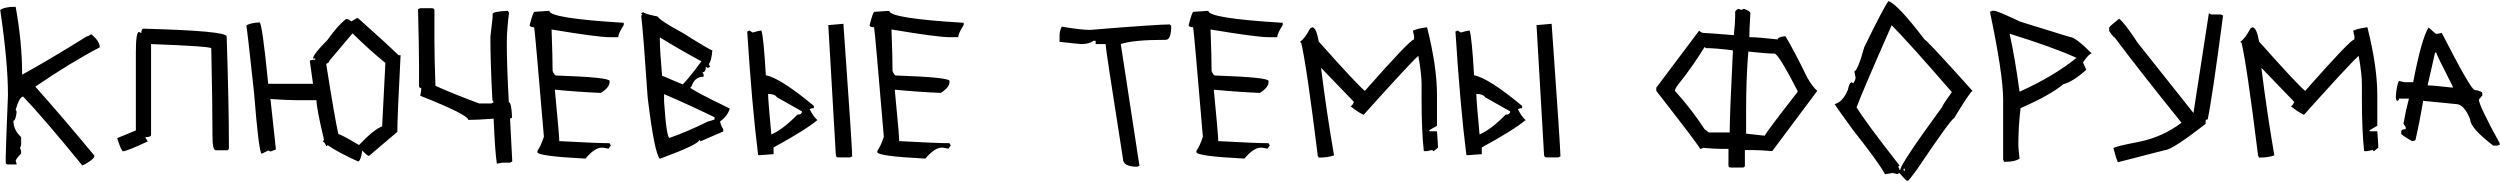 <?xml version="1.0" encoding="UTF-8"?> <svg xmlns="http://www.w3.org/2000/svg" width="1084" height="79" viewBox="0 0 1084 79" fill="none"> <path d="M6.79 2.939C8.665 13.252 9.603 23.066 9.603 32.383C17.278 28.164 26.624 22.627 37.64 15.771C38.108 15.771 38.724 15.449 39.485 14.805C42.005 16.797 43.265 18.701 43.265 20.518C34.651 25.029 25.335 30.713 15.315 37.568C23.167 46.357 31.692 56.318 40.892 67.451V67.978C40.247 69.15 38.519 70.41 35.706 71.758C24.573 58.105 16.019 48.145 10.042 41.875C8.987 41.875 7.903 43.779 6.79 47.588L7.229 48.467C6.937 51.045 6.468 52.334 5.823 52.334C5.823 55.029 6.937 57.402 9.163 59.453V62.266C9.163 62.969 8.987 63.613 8.636 64.199C8.987 64.727 9.163 65.342 9.163 66.045V66.572C7.581 68.213 6.79 69.297 6.79 69.824C7.083 70.469 7.229 70.967 7.229 71.318H3.45C2.806 71.318 2.483 70.996 2.483 70.352V67.978C2.483 65.928 2.806 57.051 3.45 41.348V40.908C3.45 31.709 2.337 19.521 0.11 4.346C1.282 3.408 3.509 2.939 6.79 2.939ZM62.249 12.432C86.272 13.076 98.284 14.19 98.284 15.771C98.929 35.81 99.251 51.309 99.251 62.266V64.199C99.251 64.844 98.929 65.166 98.284 65.166H93.538C92.601 65.166 92.132 63.086 92.132 58.926C92.132 49.727 91.956 37.07 91.605 20.957C91.605 20.371 82.903 19.756 65.501 19.111V58.486C65.501 59.131 64.71 59.453 63.128 59.453V59.893L64.095 61.299C58.001 64.17 54.368 65.606 53.196 65.606C52.435 64.609 51.644 62.705 50.823 59.893L58.909 56.553V22.451C58.909 16.709 59.378 13.838 60.315 13.838L61.282 14.365C61.282 13.076 61.605 12.432 62.249 12.432ZM154.71 7.861H155.237C163.147 14.893 169.007 20.254 172.815 23.945H173.694C172.757 41.816 172.288 52.891 172.288 57.168L159.983 67.627C159.515 67.627 158.548 66.836 157.083 65.254C156.614 68.418 155.999 70 155.237 70C149.437 67.363 145.013 64.99 141.966 62.881C141.966 63.174 141.79 63.32 141.438 63.32C140.97 62.09 140.501 61.475 140.032 61.475L140.472 60.508C138.304 51.426 137.22 45.742 137.22 43.457H129.134C126.438 43.457 122.483 43.281 117.269 42.93L119.642 64.814L117.269 65.693L116.302 65.254L113.489 66.66C112.669 66.66 111.556 57.812 110.149 40.117C108.216 22.129 107.103 12.461 106.81 11.113C107.688 10.352 109.593 9.883 112.522 9.707C113.284 9.707 114.544 18.584 116.302 36.338H135.726L134.319 26.318C134.847 26.025 135.638 25.879 136.692 25.879V25.352H135.726C135.726 24.18 137.806 21.514 141.966 17.354C144.954 13.135 147.62 10.117 149.964 8.301H150.931L152.337 9.268L154.71 7.861ZM152.864 14.453L142.845 26.318C142.845 26.787 142.376 27.256 141.438 27.725C143.958 43.721 145.716 53.857 146.712 58.135C147.298 58.135 150.286 59.717 155.677 62.881C160.013 58.31 163.353 55.615 165.696 54.795L167.103 27.285C162.474 23.535 157.728 19.258 152.864 14.453ZM220.188 4.697L220.716 5.576C220.071 10.557 219.749 14.834 219.749 18.408C219.749 25.146 220.042 33.789 220.628 44.336C221.39 44.336 221.858 46.562 222.034 51.016L221.155 51.455L222.122 70L221.155 70.527H217.815L215.442 70.967C214.915 67.744 214.446 61.24 214.036 51.455C209.29 51.807 205.804 51.982 203.577 51.982H203.05C203.05 50.518 196.106 47.031 182.22 41.523C182.513 40.176 182.659 39.062 182.659 38.184C182.015 38.184 181.692 37.861 181.692 37.217V28.691C181.692 23.711 181.546 15.479 181.253 3.994L182.22 3.555H187.405C188.05 3.613 188.372 3.936 188.372 4.521V18.232C188.372 22.92 188.519 29.248 188.812 37.217C194.437 39.736 200.765 42.285 207.796 44.863H213.069L214.036 44.336L213.509 43.369C212.923 32.588 212.63 23.477 212.63 16.035L213.597 7.51V6.104C213.597 5.342 215.794 4.873 220.188 4.697ZM238.206 4.697C238.206 6.865 248.958 8.594 270.462 9.883V10.85C268.88 13.31 268.089 15.068 268.089 16.123H264.31C260.853 16.123 252.474 15.01 239.173 12.783V13.223C239.466 20.957 239.612 26.816 239.612 30.801C240.14 32.09 240.638 32.734 241.106 32.734C256.575 33.262 264.31 34.053 264.31 35.107V35.547C264.31 37.129 263.05 38.711 260.53 40.293C253.851 40 247.2 39.531 240.579 38.887C241.868 52.246 242.513 59.688 242.513 61.211H242.952C253.616 61.797 260.735 62.09 264.31 62.09L264.837 63.057L263.87 64.463L261.497 64.023H260.97C258.86 64.023 256.487 65.606 253.851 68.769C239.964 68.066 233.021 67.129 233.021 65.957V65.43C234.075 63.906 235.013 61.855 235.833 59.277C233.313 29.336 231.907 13.516 231.614 11.816C230.325 11.816 229.681 11.494 229.681 10.85C230.56 7.451 231.204 5.547 231.614 5.137C235.54 4.844 237.737 4.697 238.206 4.697ZM278.987 5.225C278.987 5.693 281.038 6.338 285.14 7.158C285.901 8.389 289.534 10.762 296.038 14.277C304.065 19.316 308.343 21.836 308.87 21.836C308.577 25 308.108 26.904 307.464 27.549V28.076L307.903 28.955L306.937 29.482L306.058 28.955C306.058 30.537 305.56 31.328 304.563 31.328L305.091 32.295V33.262C302.454 33.262 300.696 34.697 299.817 37.568C299.524 37.568 299.378 37.715 299.378 38.008C299.495 38.594 305.179 41.611 316.429 47.06C315.843 49.17 314.437 51.045 312.21 52.685C312.503 53.975 312.972 55.088 313.616 56.025V56.992L303.685 61.299C303.685 60.947 303.509 60.772 303.157 60.772C303.04 62.002 297.356 64.697 286.106 68.857C284.524 67.217 282.767 58.369 280.833 42.315C279.603 24.092 278.665 12.227 278.021 6.719C278.313 6.719 278.46 6.543 278.46 6.191C278.167 6.191 278.021 6.045 278.021 5.752L278.987 5.225ZM286.106 16.211V17.09C286.106 20.312 286.429 25.557 287.073 32.822L296.038 36.602C297.913 34.727 300.608 31.387 304.124 26.582C297.62 23.066 291.614 19.609 286.106 16.211ZM287.952 40.82V44.16C288.655 54.59 289.446 59.805 290.325 59.805C295.892 57.812 301.429 55.44 306.937 52.685C307.171 52.685 308.138 52.393 309.837 51.807V50.84C301.985 47.031 294.69 43.691 287.952 40.82ZM365.735 10.322V10.85C368.255 46.299 369.515 65.283 369.515 67.803L368.636 68.242H363.362C362.718 68.242 362.396 67.773 362.396 66.836L359.144 10.85H359.583C359.759 10.85 361.81 10.674 365.735 10.322ZM324.954 13.223L326.36 14.102C328.353 13.516 329.612 13.223 330.14 13.223C330.784 15.156 331.429 21.631 332.073 32.647C336.233 33.408 343.177 37.832 352.903 45.918V46.885C352.2 46.885 351.585 47.031 351.058 47.324C352.112 49.434 353.226 51.016 354.397 52.07C351.175 54.824 344.847 58.779 335.413 63.935V66.836L329.7 67.275H328.733C326.917 52.803 325.335 34.932 323.987 13.662L324.954 13.223ZM333.04 40.732C333.04 42.373 333.509 48.232 334.446 58.31C337.728 56.904 341.507 54.033 345.784 49.697C347.073 49.697 347.718 49.228 347.718 48.291L336.819 42.139C336.292 41.201 335.032 40.732 333.04 40.732ZM385.599 4.697C385.599 6.865 396.351 8.594 417.854 9.883V10.85C416.272 13.31 415.481 15.068 415.481 16.123H411.702C408.245 16.123 399.866 15.01 386.565 12.783V13.223C386.858 20.957 387.005 26.816 387.005 30.801C387.532 32.09 388.03 32.734 388.499 32.734C403.968 33.262 411.702 34.053 411.702 35.107V35.547C411.702 37.129 410.442 38.711 407.923 40.293C401.243 40 394.593 39.531 387.972 38.887C389.261 52.246 389.905 59.688 389.905 61.211H390.345C401.009 61.797 408.128 62.09 411.702 62.09L412.229 63.057L411.263 64.463L408.89 64.023H408.362C406.253 64.023 403.88 65.606 401.243 68.769C387.356 68.066 380.413 67.129 380.413 65.957V65.43C381.468 63.906 382.405 61.855 383.226 59.277C380.706 29.336 379.3 13.516 379.007 11.816C377.718 11.816 377.073 11.494 377.073 10.85C377.952 7.451 378.597 5.547 379.007 5.137C382.933 4.844 385.13 4.697 385.599 4.697ZM507.327 10.586C507.327 10.879 507.503 11.025 507.854 11.025C507.854 15.185 507.063 17.266 505.481 17.266C495.989 17.266 489.485 17.881 485.97 19.111L494.056 71.846L493.089 72.285C488.987 72.285 486.937 71.172 486.937 68.945C481.897 37.012 479.378 20.4 479.378 19.111H475.071V17.705H474.104C472.815 18.643 471.087 19.111 468.919 19.111C468.392 19.111 465.228 18.789 459.427 18.145V15.332C459.427 13.984 459.749 12.725 460.394 11.553C465.843 12.49 469.944 12.959 472.698 12.959C492.151 11.377 503.694 10.586 507.327 10.586ZM523.938 4.697C523.938 6.865 534.69 8.594 556.194 9.883V10.85C554.612 13.31 553.821 15.068 553.821 16.123H550.042C546.585 16.123 538.206 15.01 524.905 12.783V13.223C525.198 20.957 525.345 26.816 525.345 30.801C525.872 32.09 526.37 32.734 526.839 32.734C542.308 33.262 550.042 34.053 550.042 35.107V35.547C550.042 37.129 548.782 38.711 546.263 40.293C539.583 40 532.933 39.531 526.312 38.887C527.601 52.246 528.245 59.688 528.245 61.211H528.685C539.349 61.797 546.468 62.09 550.042 62.09L550.569 63.057L549.603 64.463L547.229 64.023H546.702C544.593 64.023 542.22 65.606 539.583 68.769C525.696 68.066 518.753 67.129 518.753 65.957V65.43C519.808 63.906 520.745 61.855 521.565 59.277C519.046 29.336 517.64 13.516 517.347 11.816C516.058 11.816 515.413 11.494 515.413 10.85C516.292 7.451 516.937 5.547 517.347 5.137C521.272 4.844 523.47 4.697 523.938 4.697ZM568.938 11.816C570.11 11.816 571.077 13.896 571.839 18.057C582.679 30.244 589.329 37.363 591.79 39.414C604.915 24.531 612.034 17.09 613.147 17.09V15.684L612.62 13.31C613.968 12.666 616.019 12.168 618.772 11.816C621.644 23.184 623.079 32.998 623.079 41.26V54.531L619.739 56.465V56.904H623.079C623.372 60.889 623.519 63.262 623.519 64.023L621.673 65.518C621.321 65.518 621.146 65.342 621.146 64.99L618.772 65.518H617.366C616.722 59.658 616.399 52.217 616.399 43.193V36.514C616.399 33.584 615.931 29.482 614.993 24.209C612.649 26.26 604.739 34.785 591.263 49.785C589.505 48.965 587.601 47.705 585.55 46.006C586.077 46.006 586.575 45.391 587.044 44.16L572.806 29.395C574.388 42.168 576.263 54.824 578.431 67.363C576.731 68.008 574.534 68.33 571.839 68.33L571.312 67.363V66.924C568.089 40.967 565.716 24.824 564.192 18.496C563.899 18.496 563.753 18.35 563.753 18.057C565.101 17.178 566.536 15.273 568.06 12.344L568.938 11.816ZM672.825 10.322V10.85C675.345 46.299 676.604 65.283 676.604 67.803L675.726 68.242H670.452C669.808 68.242 669.485 67.773 669.485 66.836L666.233 10.85H666.673C666.849 10.85 668.899 10.674 672.825 10.322ZM632.044 13.223L633.45 14.102C635.442 13.516 636.702 13.223 637.229 13.223C637.874 15.156 638.519 21.631 639.163 32.647C643.323 33.408 650.267 37.832 659.993 45.918V46.885C659.29 46.885 658.675 47.031 658.147 47.324C659.202 49.434 660.315 51.016 661.487 52.07C658.265 54.824 651.937 58.779 642.503 63.935V66.836L636.79 67.275H635.823C634.007 52.803 632.425 34.932 631.077 13.662L632.044 13.223ZM640.13 40.732C640.13 42.373 640.599 48.232 641.536 58.31C644.817 56.904 648.597 54.033 652.874 49.697C654.163 49.697 654.808 49.228 654.808 48.291L643.909 42.139C643.382 41.201 642.122 40.732 640.13 40.732ZM753.772 3.818C754.358 4.111 754.827 4.258 755.179 4.258L756.146 3.818C758.021 4.463 758.958 5.107 758.958 5.752C758.665 10.498 758.519 13.955 758.519 16.123H758.958C760.95 16.123 764.905 16.445 770.823 17.09C770.823 16.387 771.937 15.918 774.163 15.684C776.976 20.43 780.14 26.436 783.655 33.701C785.179 36.338 786.614 38.242 787.962 39.414L768.45 65.518C764.759 65.225 762.093 65.078 760.452 65.078H756.585V71.67C756.585 72.314 756.292 72.637 755.706 72.637H750.433C749.788 72.637 749.466 72.314 749.466 71.67V64.551H746.214C744.339 64.551 741.79 64.404 738.567 64.111C737.981 64.404 737.513 64.551 737.161 64.551C737.161 64.023 730.833 55.645 718.177 39.414V38.008L736.722 13.31C737.483 13.955 738.099 14.277 738.567 14.277C739.622 14.277 744.046 14.6 751.839 15.244V14.717C752.19 11.494 752.366 8.975 752.366 7.158V5.225C752.366 4.756 752.835 4.287 753.772 3.818ZM739.095 20.43C734.993 26.992 731.185 32.383 727.669 36.602C726.731 37.832 726.263 38.77 726.263 39.414C731.185 44.863 735.462 50.4 739.095 56.025L740.94 57.432H749.993C749.993 52.334 750.462 40.469 751.399 21.836C746.419 21.191 742.464 20.869 739.534 20.869C739.534 20.576 739.388 20.43 739.095 20.43ZM758.079 22.363C757.435 29.922 757.112 38.447 757.112 47.94V57.959L765.198 58.838C765.667 57.725 770.413 51.397 779.437 39.853V39.414C773.87 28.633 770.53 23.242 769.417 23.242C767.132 23.242 763.353 22.949 758.079 22.363ZM818.812 0.479C821.448 1.299 826.663 6.836 834.456 17.09C834.983 17.09 841.927 24.531 855.286 39.414C854.583 39.648 851.917 43.603 847.288 51.279C846.526 51.279 841.136 58.721 831.116 73.603C828.772 76.768 827.513 78.35 827.337 78.35H826.81C826.575 78.35 825.491 77.236 823.558 75.01C823.206 75.01 823.03 75.186 823.03 75.537L820.657 75.01L817.317 75.537C815.56 72.197 810.989 65.869 803.606 56.553C798.216 49.17 795.521 45.361 795.521 45.127C797.864 44.541 799.769 42.49 801.233 38.975C801.644 36.748 802.259 35.635 803.079 35.635C803.079 35.928 803.255 36.074 803.606 36.074C804.251 35.078 804.573 34.287 804.573 33.701L804.046 30.889C804.983 30.83 806.419 27.344 808.353 20.43C813.743 9.355 817.229 2.705 818.812 0.479ZM820.218 10.938C811.37 31.035 806.302 42.9 805.013 46.533C807.356 50.459 813.538 58.838 823.558 71.67C823.558 72.022 823.382 72.197 823.03 72.197C823.382 72.783 823.558 73.252 823.558 73.603H823.997C823.997 71.963 830.003 62.94 842.015 46.533C842.249 45.772 843.685 43.574 846.321 39.941C833.665 25.352 824.964 15.684 820.218 10.938ZM825.403 73.164V74.043H825.931V73.164H825.403ZM863.812 4.697H864.778C865.599 4.697 869.378 6.279 876.116 9.443L897.474 16.035C899.056 16.035 902.22 18.408 906.966 23.154C906.263 23.154 905.003 24.443 903.187 27.021L904.593 30.273C900.726 33.73 897.415 35.81 894.661 36.514C890.794 39.736 884.612 43.193 876.116 46.885C875.472 52.334 875.149 57.725 875.149 63.057C875.149 63.584 875.325 65.488 875.677 68.769C874.388 69.707 872.161 70.176 868.997 70.176L868.558 69.209V43.105C868.558 35.898 866.653 23.242 862.845 5.137L863.812 4.697ZM871.37 14.629C872.952 21.777 874.388 30.156 875.677 39.766C885.462 35.371 893.694 30.479 900.374 25.088C893.401 21.924 883.733 18.438 871.37 14.629ZM957.767 5.752L958.733 6.279H962.952L963.919 6.719C960.755 30.801 958.528 45.83 957.239 51.807C956.653 51.807 956.36 51.982 956.36 52.334V53.74C946.575 61.299 940.716 65.078 938.782 65.078L918.304 70.352C917.659 68.828 917.015 66.777 916.37 64.199C917.073 63.672 920.794 62.764 927.532 61.475C934.271 60.127 940.394 57.373 945.901 53.213C934.124 38.623 924.456 26.289 916.897 16.211C916.546 16.211 915.755 15.273 914.524 13.398V11.992C914.583 11.641 916.019 10.352 918.831 8.125C920.296 9.121 922.991 12.607 926.917 18.584L951.087 48.994L957.767 5.752ZM976.663 11.816C977.835 11.816 978.802 13.896 979.563 18.057C990.403 30.244 997.054 37.363 999.515 39.414C1012.64 24.531 1019.76 17.09 1020.87 17.09V15.684L1020.34 13.31C1021.69 12.666 1023.74 12.168 1026.5 11.816C1029.37 23.184 1030.8 32.998 1030.8 41.26V54.531L1027.46 56.465V56.904H1030.8C1031.1 60.889 1031.24 63.262 1031.24 64.023L1029.4 65.518C1029.05 65.518 1028.87 65.342 1028.87 64.99L1026.5 65.518H1025.09C1024.45 59.658 1024.12 52.217 1024.12 43.193V36.514C1024.12 33.584 1023.66 29.482 1022.72 24.209C1020.37 26.26 1012.46 34.785 998.987 49.785C997.229 48.965 995.325 47.705 993.274 46.006C993.802 46.006 994.3 45.391 994.769 44.16L980.53 29.395C982.112 42.168 983.987 54.824 986.155 67.363C984.456 68.008 982.259 68.33 979.563 68.33L979.036 67.363V66.924C975.813 40.967 973.44 24.824 971.917 18.496C971.624 18.496 971.478 18.35 971.478 18.057C972.825 17.178 974.261 15.273 975.784 12.344L976.663 11.816ZM1053.04 11.904C1055.09 13.779 1056.2 14.717 1056.38 14.717L1058.75 14.277C1067.19 30.742 1071.94 38.975 1072.99 38.975C1075.22 39.385 1076.33 39.853 1076.33 40.381V41.348L1074.84 43.193C1074.84 44.834 1077.85 51.162 1083.89 62.178V62.705L1082.92 63.145H1081.08C1074.4 58.047 1071.06 54.238 1071.06 51.719C1069.3 47.324 1067.25 45.127 1064.91 45.127L1050.67 43.721C1049.73 49.463 1048.62 55.147 1047.33 60.772C1046.74 61.065 1046.27 61.211 1045.92 61.211C1042.76 59.395 1041.17 58.31 1041.17 57.959V56.992C1041.17 56.348 1041.82 56.025 1043.11 56.025V55.059L1042.14 53.652C1042.79 49.902 1043.58 46.27 1044.51 42.754H1040.21C1040.21 43.398 1039.89 43.721 1039.24 43.721C1038.95 43.076 1038.8 42.578 1038.8 42.227C1039.04 38.652 1039.5 36.279 1040.21 35.107L1042.58 35.635H1046.36C1048.76 23.037 1050.99 15.127 1053.04 11.904ZM1055.85 22.803L1052.6 37.041H1053.04C1054.33 37.041 1057.82 37.363 1063.5 38.008V37.48C1058.75 28.223 1056.38 23.33 1056.38 22.803H1055.85Z" fill="black"></path> </svg> 